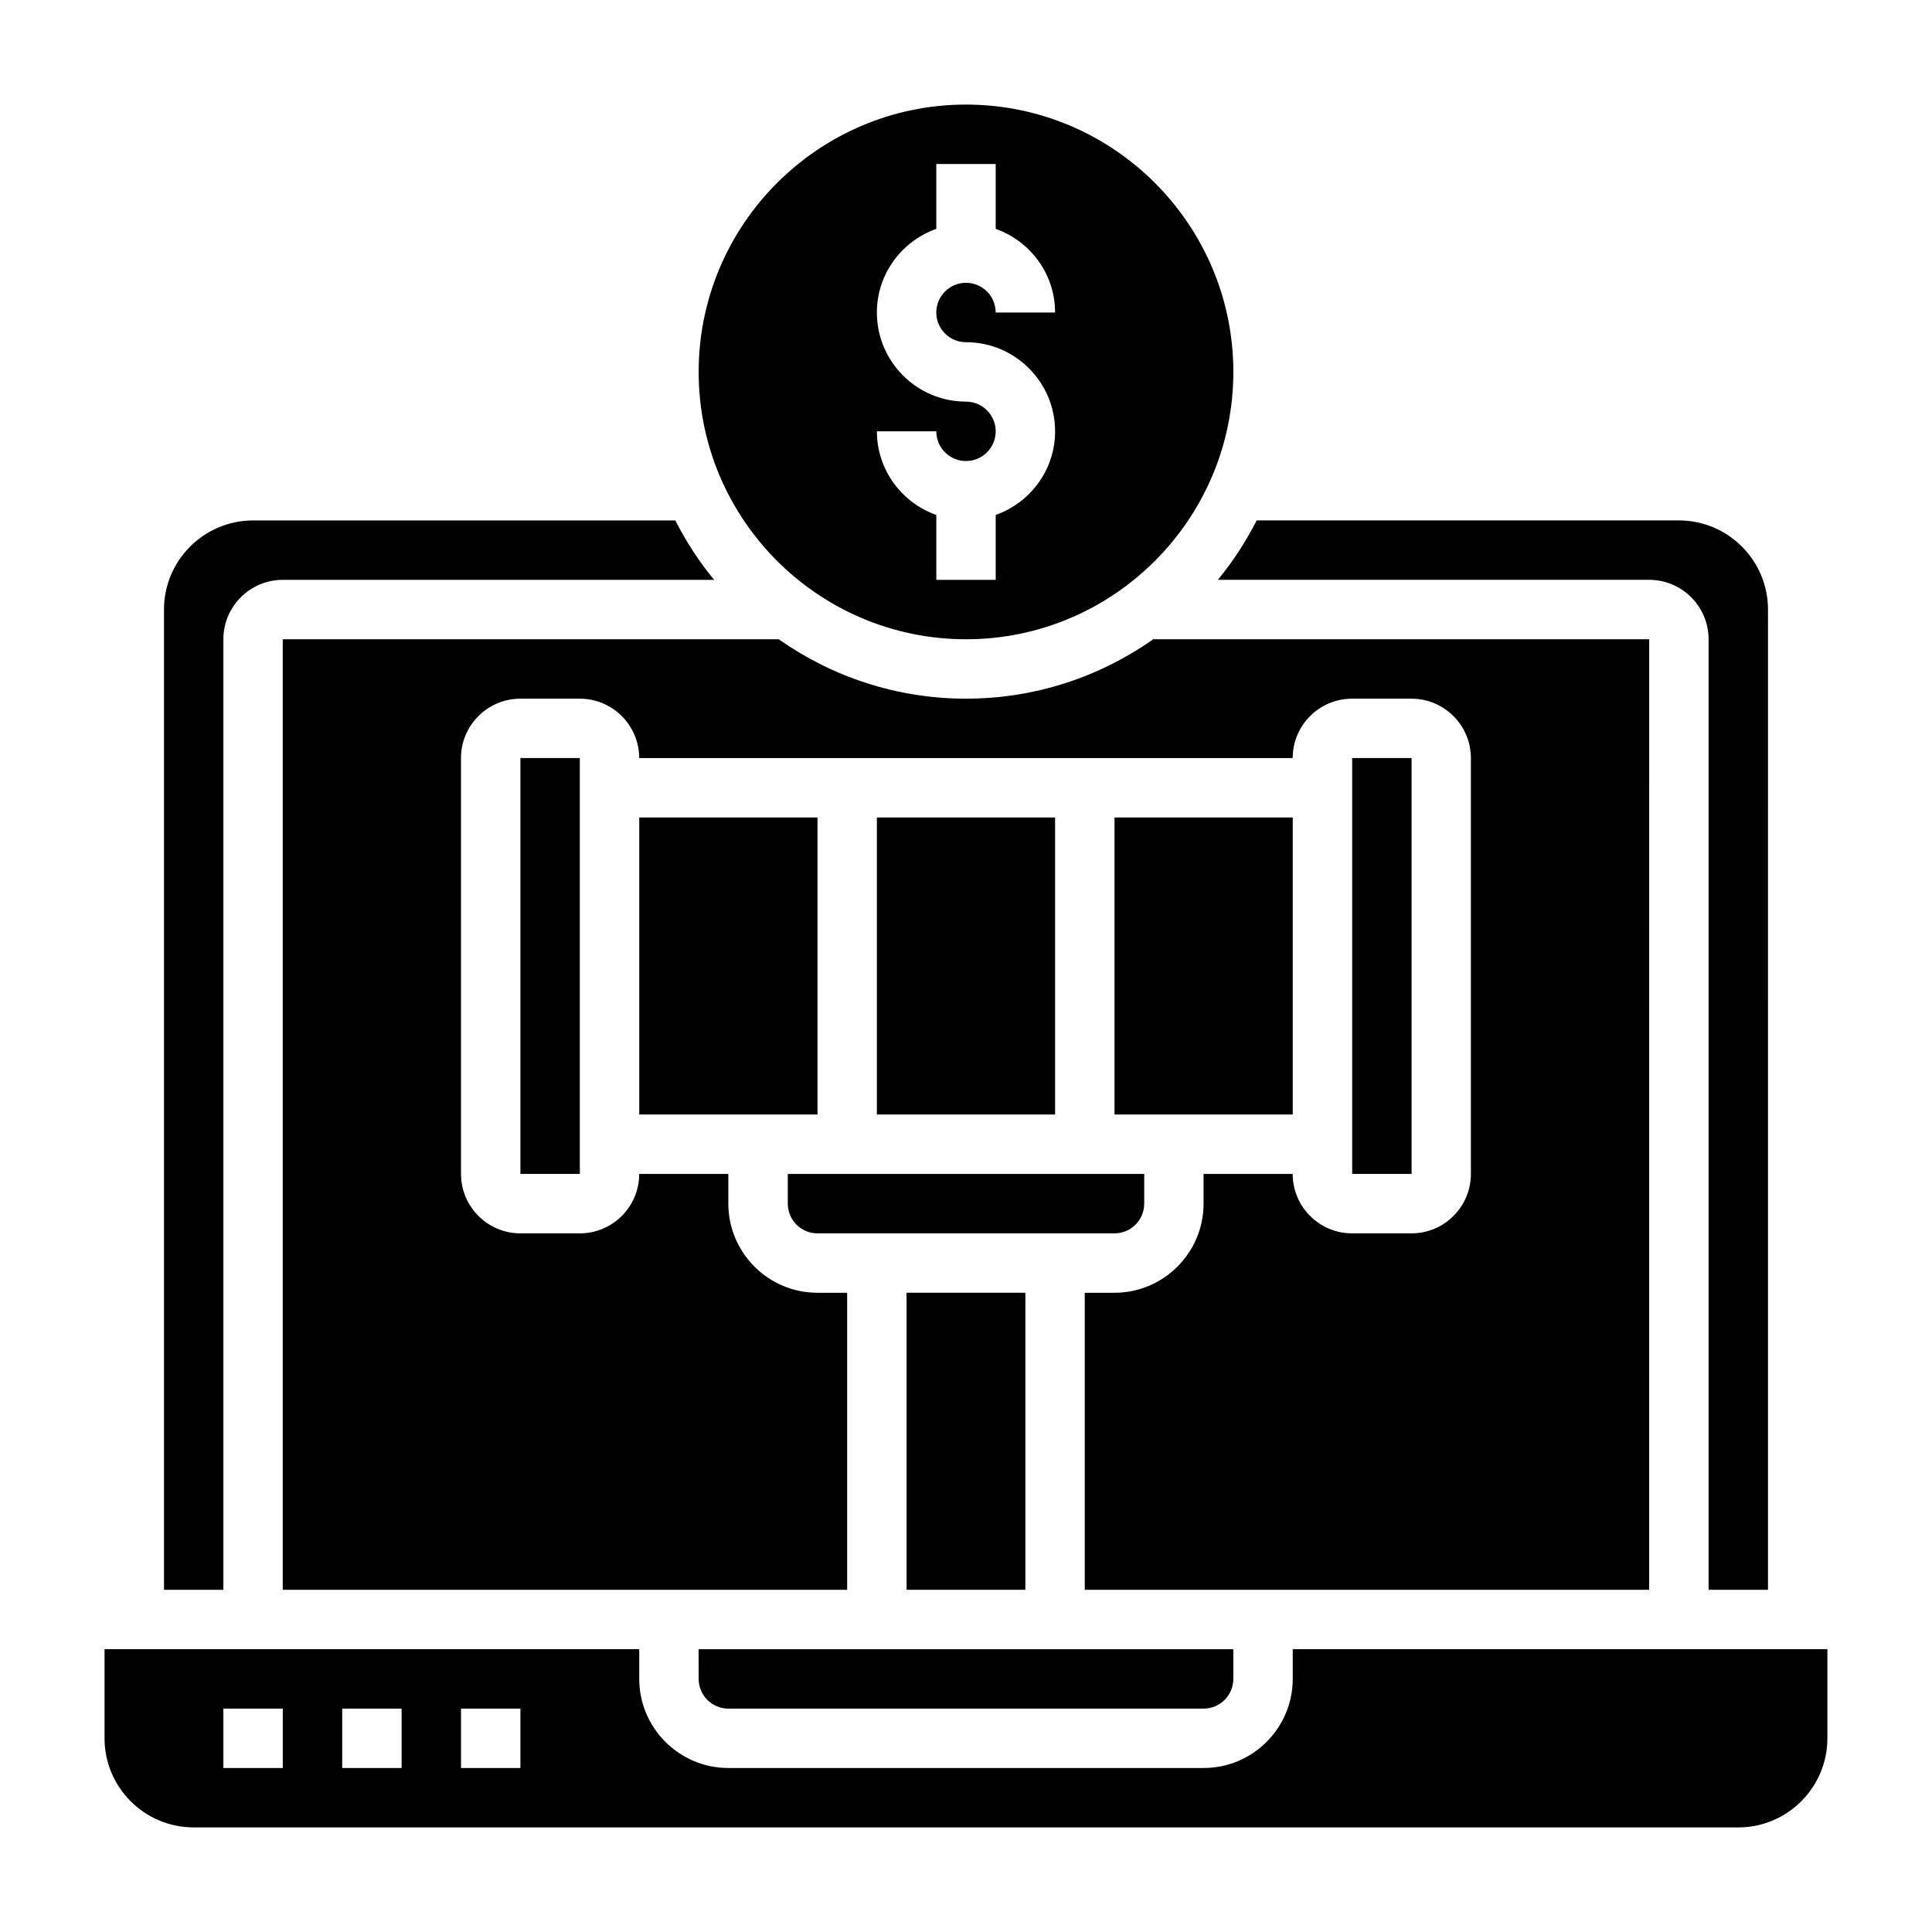<?xml version="1.0" encoding="UTF-8"?>
<!-- Uploaded to: SVG Repo, www.svgrepo.com, Generator: SVG Repo Mixer Tools -->
<svg fill="#000000" width="800px" height="800px" version="1.1" viewBox="144 144 512 512" xmlns="http://www.w3.org/2000/svg">
 <g>
  <path d="m329.15 588.93c0 4.336 3.527 7.871 7.871 7.871h125.95c4.344 0 7.871-3.535 7.871-7.871v-7.871h-141.7z"/>
  <path d="m281.92 344.89h15.742v110.21h-15.742z"/>
  <path d="m581.05 313.41h-131.42c-14.066 9.887-31.164 15.742-49.633 15.742s-35.559-5.856-49.633-15.742h-131.43v251.91h149.57v-78.723h-7.871c-13.02 0-23.617-10.598-23.617-23.617v-7.871h-23.617c0 8.684-7.062 15.742-15.742 15.742h-15.742c-8.684 0-15.742-7.062-15.742-15.742l-0.004-110.21c0-8.684 7.062-15.742 15.742-15.742h15.742c8.684 0 15.742 7.062 15.742 15.742h173.18c0-8.684 7.062-15.742 15.742-15.742h15.742c8.684 0 15.742 7.062 15.742 15.742v110.21c0 8.684-7.062 15.742-15.742 15.742h-15.742c-8.684 0-15.742-7.062-15.742-15.742h-23.617v7.871c0 13.02-10.598 23.617-23.617 23.617h-7.871v78.719h149.57z"/>
  <path d="m502.34 344.89h15.742v110.21h-15.742z"/>
  <path d="m376.38 360.64h47.23v78.719h-47.23z"/>
  <path d="m384.25 486.59h31.488v78.719h-31.488z"/>
  <path d="m439.36 360.64h47.23v78.719h-47.23z"/>
  <path d="m581.05 297.66c8.684 0 15.742 7.062 15.742 15.742v251.91h15.742l0.004-259.78c0-13.02-10.598-23.617-23.617-23.617h-111.89c-2.883 5.621-6.297 10.918-10.289 15.742z"/>
  <path d="m486.59 581.05v7.871c0 13.02-10.598 23.617-23.617 23.617h-125.95c-13.02 0-23.617-10.598-23.617-23.617v-7.871h-141.7v23.617c0 13.02 10.598 23.617 23.617 23.617h409.34c13.02 0 23.617-10.598 23.617-23.617v-23.617zm-267.65 31.488h-15.742v-15.742h15.742zm31.488 0h-15.742v-15.742h15.742zm31.488 0h-15.742v-15.742h15.742z"/>
  <path d="m313.41 360.64h47.23v78.719h-47.23z"/>
  <path d="m203.2 313.41c0-8.684 7.062-15.742 15.742-15.742h114.31c-3.992-4.824-7.406-10.125-10.289-15.742l-111.89-0.004c-13.02 0-23.617 10.598-23.617 23.617v259.78h15.742z"/>
  <path d="m360.64 470.85h78.719c4.344 0 7.871-3.535 7.871-7.871v-7.871l-94.461-0.004v7.871c0 4.34 3.527 7.875 7.871 7.875z"/>
  <path d="m400 313.41c39.07 0 70.848-31.789 70.848-70.848 0-39.062-31.781-70.848-70.848-70.848-39.07 0-70.848 31.789-70.848 70.848-0.004 39.059 31.777 70.848 70.848 70.848zm0-62.977c-13.02 0-23.617-10.598-23.617-23.617 0-10.25 6.606-18.91 15.742-22.168v-17.191h15.742v17.191c9.141 3.258 15.742 11.918 15.742 22.168h-15.742c0-4.336-3.527-7.871-7.871-7.871s-7.871 3.535-7.871 7.871 3.527 7.871 7.871 7.871c13.02 0 23.617 10.598 23.617 23.617 0 10.25-6.606 18.91-15.742 22.168v17.195h-15.742v-17.191c-9.141-3.258-15.742-11.918-15.742-22.168h15.742c0 4.336 3.527 7.871 7.871 7.871s7.871-3.535 7.871-7.871c0-4.34-3.527-7.875-7.871-7.875z"/>
 </g>
</svg>